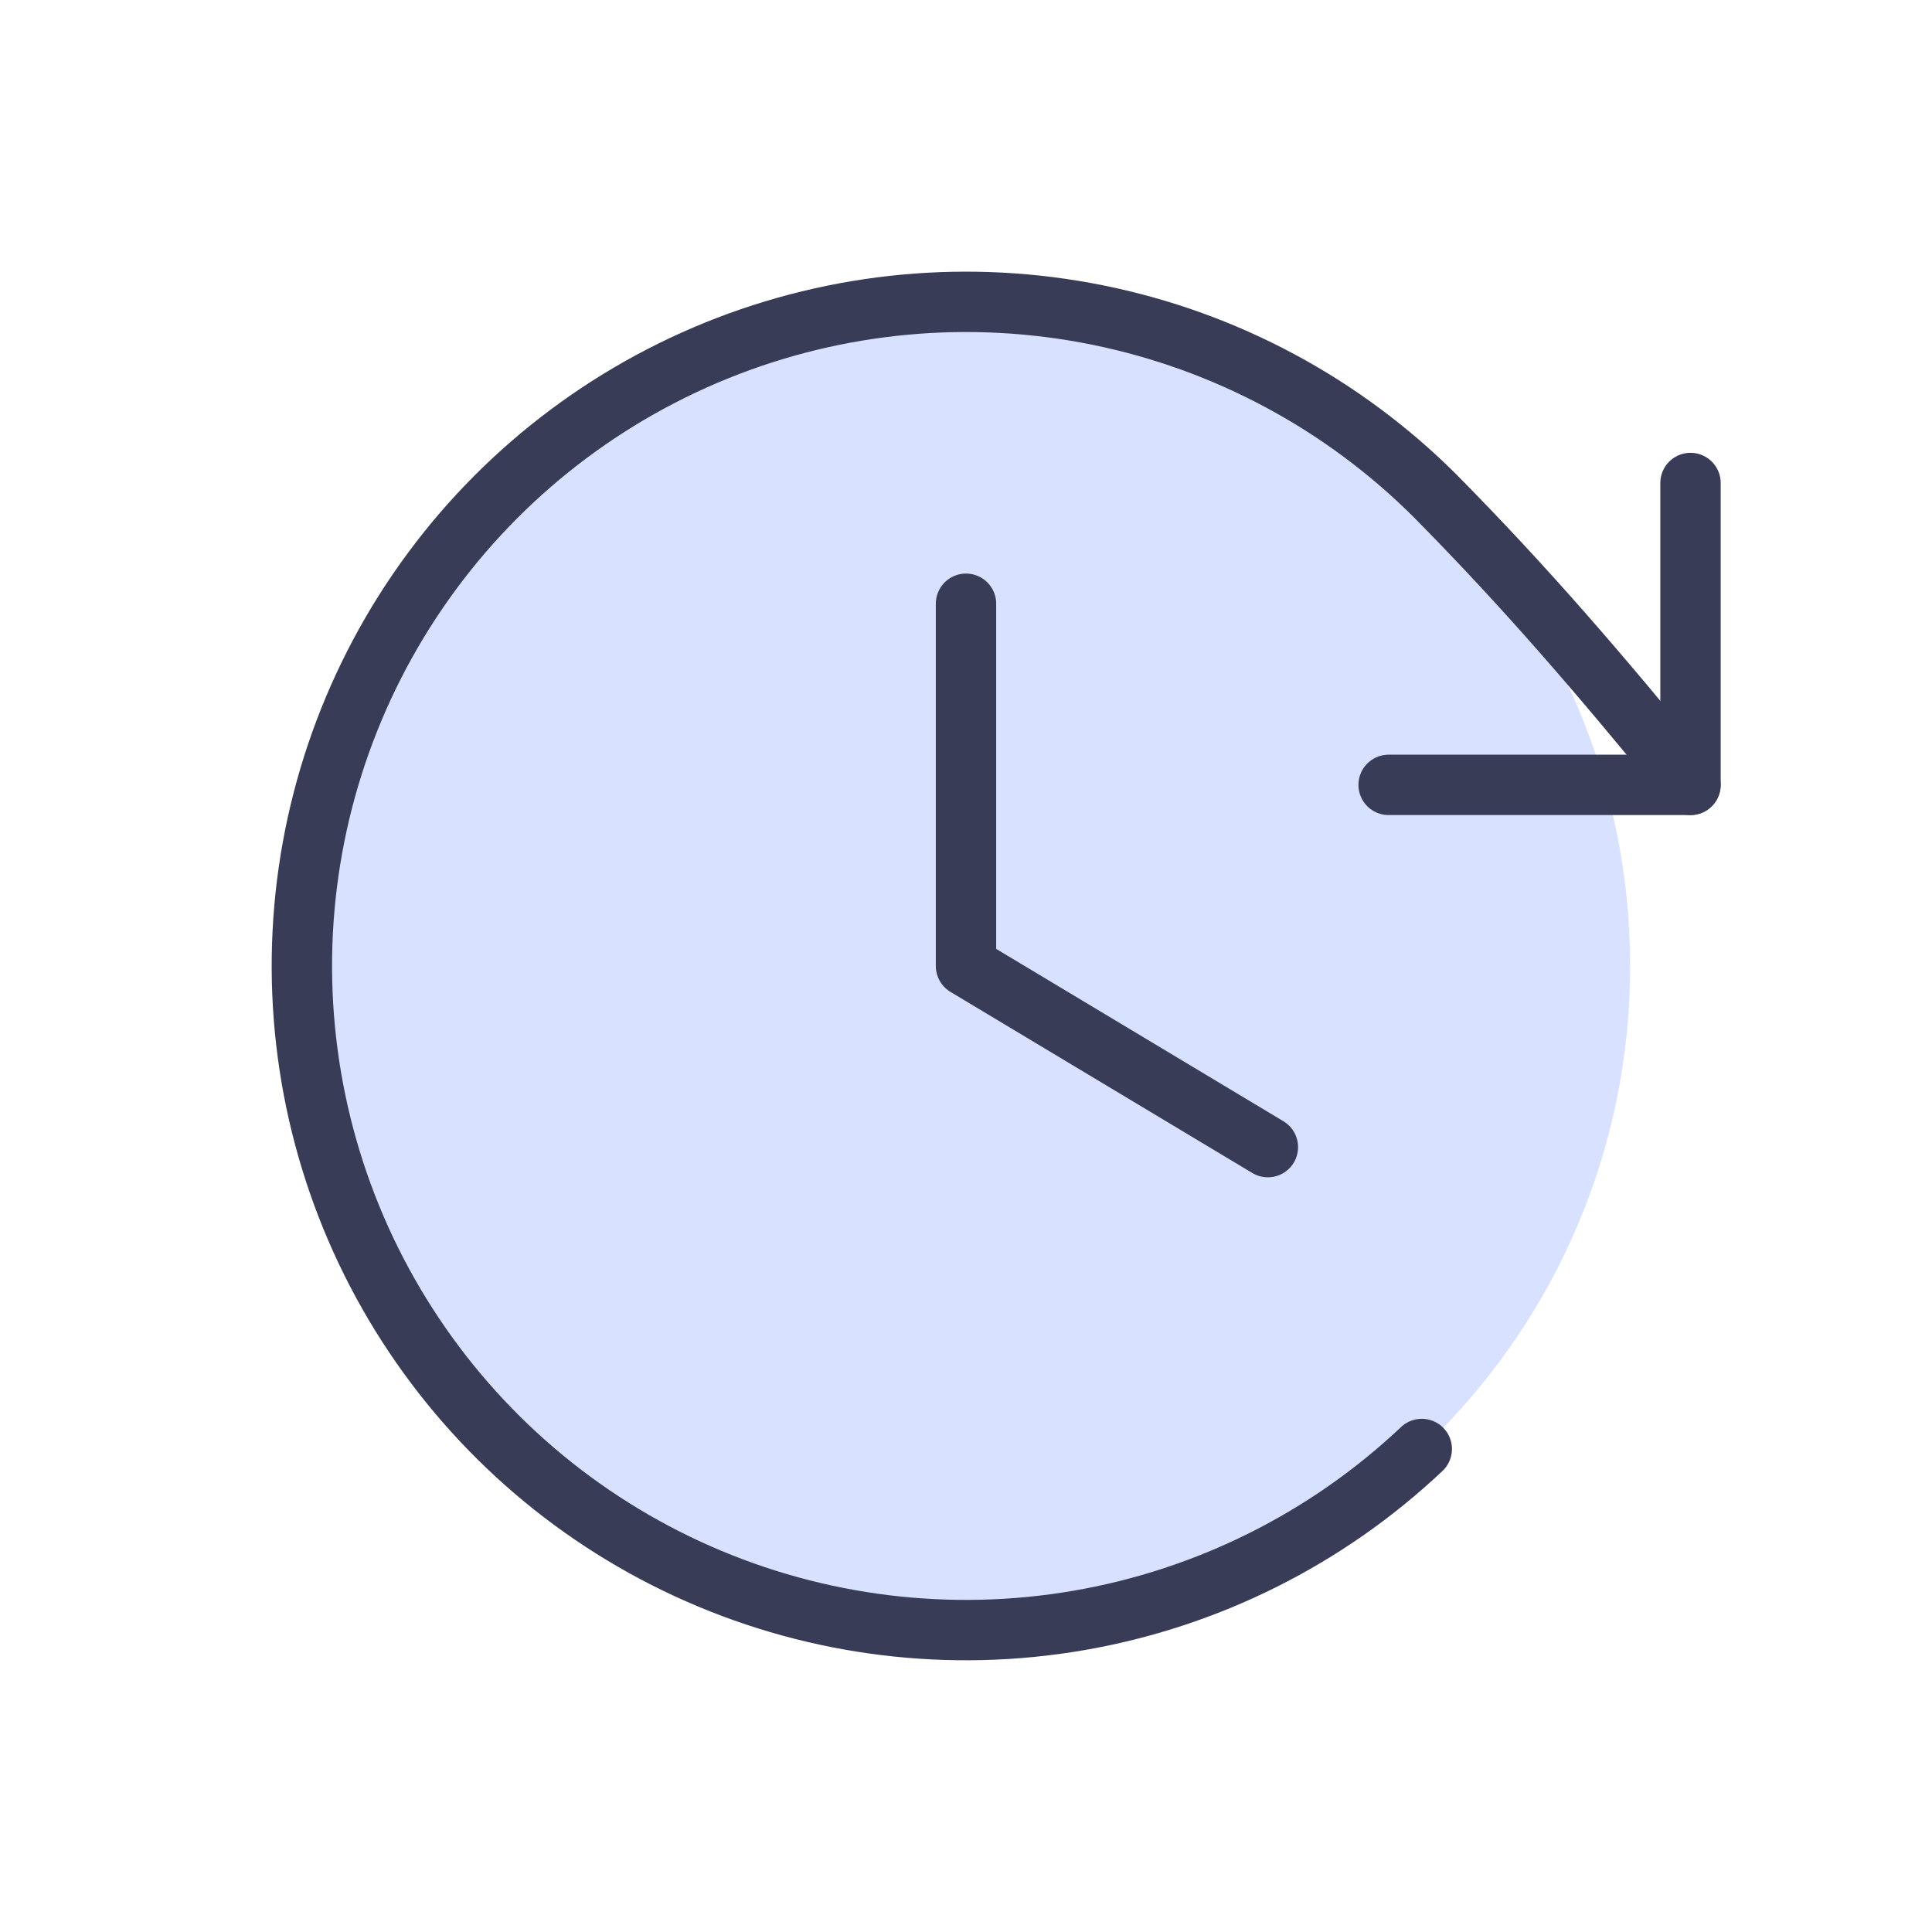 <?xml version="1.0" encoding="UTF-8"?> <svg xmlns="http://www.w3.org/2000/svg" width="32" height="32" viewBox="0 0 32 32" fill="none"><g clip-path="url(#clip0_108_93)"><path opacity="0.2" d="M16 27C22.075 27 27 22.075 27 16C27 9.925 22.075 5 16 5C9.925 5 5 9.925 5 16C5 22.075 9.925 27 16 27Z" fill="#3C6CFF"></path><path d="M16 10V16L21 19" stroke="#383C57" stroke-linecap="round" stroke-linejoin="round"></path><path d="M23 13H28V8" stroke="#383C57" stroke-linecap="round" stroke-linejoin="round"></path><path d="M23.549 24C21.977 25.484 20.002 26.471 17.872 26.839C15.741 27.207 13.549 26.939 11.57 26.068C9.591 25.198 7.913 23.763 6.745 21.944C5.576 20.125 4.97 18.002 5.001 15.84C5.032 13.678 5.7 11.574 6.921 9.789C8.141 8.005 9.861 6.62 11.864 5.807C13.868 4.994 16.066 4.789 18.185 5.219C20.304 5.648 22.249 6.692 23.778 8.221C25.249 9.711 26.464 11.116 27.999 13" stroke="#383C57" stroke-linecap="round" stroke-linejoin="round"></path></g><defs><clipPath id="clip0_108_93"><rect width="32" height="32" fill="white"></rect></clipPath></defs></svg> 